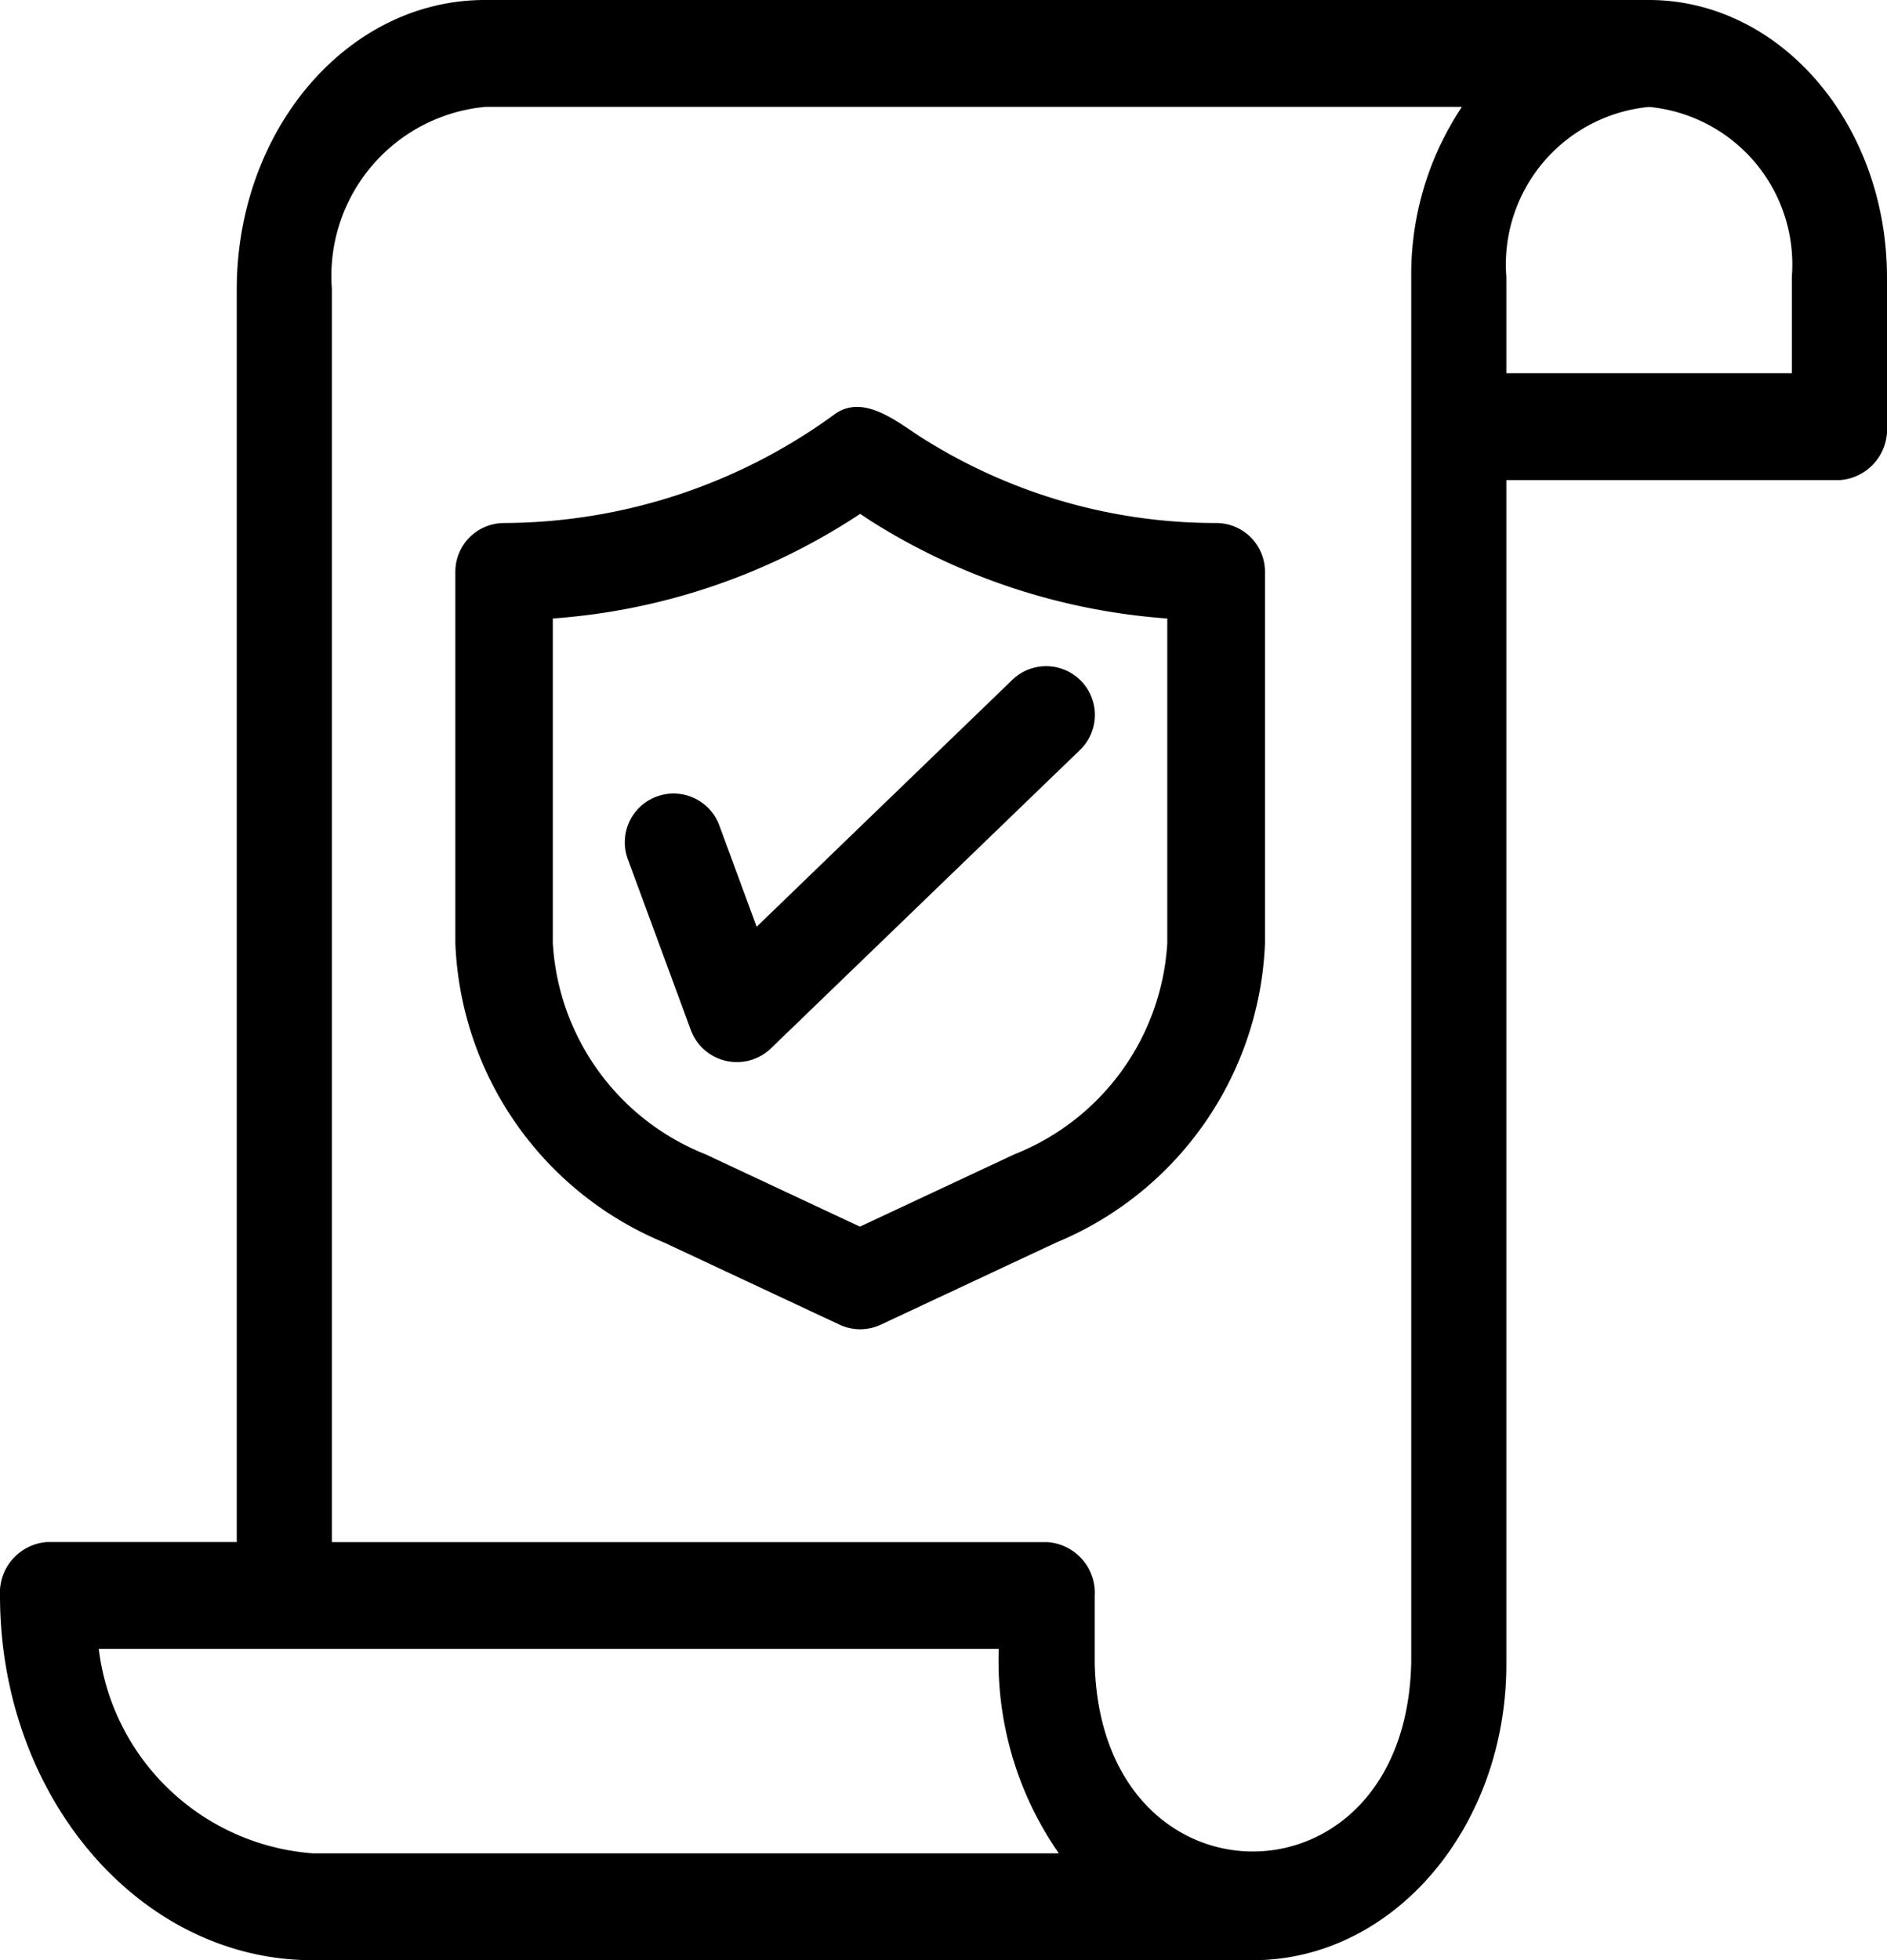 <svg xmlns="http://www.w3.org/2000/svg" width="32.797" height="34.061" viewBox="0 0 32.797 34.061">
  <g id="noun-policy-5017525" transform="translate(-3.75 -5.014)">
    <path id="Path_22176" data-name="Path 22176" d="M25.542,28.321l3.046,1.426a.847.847,0,0,0,.718,0l3.046-1.426a5.881,5.881,0,0,0,3.631-5.2V16.665a.847.847,0,0,0-.843-.847,9.539,9.539,0,0,1-5.07-1.45c-.435-.266-1.057-.829-1.583-.428a9.8,9.8,0,0,1-5.733,1.878.847.847,0,0,0-.843.847v6.451A5.881,5.881,0,0,0,25.542,28.321ZM23.605,17.477a11.119,11.119,0,0,0,5.342-1.818l.2.132a11.13,11.13,0,0,0,5.138,1.686v5.639a4.214,4.214,0,0,1-2.655,3.67l-2.687,1.258L26.26,26.787a4.214,4.214,0,0,1-2.655-3.67Z" transform="translate(-10.247 -1.716)"/>
    <path id="Path_22177" data-name="Path 22177" d="M26.549,25.526a.853.853,0,0,0,1.383.316L33.3,20.661a.847.847,0,1,0-1.176-1.219L27.69,23.723l-.649-1.761a.847.847,0,1,0-1.59.587Z" transform="translate(-10.789 -2.606)"/>
    <path id="Path_22178" data-name="Path 22178" d="M32.413,7.264H12.175c-2.241,0-4.057,2.139-4.06,4.775V34.058H4.577A.634.634,0,0,0,4,34.736C4,38.1,6.318,40.82,9.175,40.824H25.527c2.293,0,4.151-2.189,4.154-4.886V15.106h6.039a.634.634,0,0,0,.577-.678V11.834C36.295,9.311,34.557,7.267,32.413,7.264ZM9.175,39.467a4.3,4.3,0,0,1-3.981-4.053H21.374a5.6,5.6,0,0,0,1.284,4.053Zm19.352-3.529c-.125,4.658-5.873,4.668-6,0v-1.2a.634.634,0,0,0-.577-.678H9.268V12.039a3.2,3.2,0,0,1,2.906-3.418H29.654a4.993,4.993,0,0,0-1.126,3.213v24.1Zm6.616-22.189H29.681V11.834a3,3,0,0,1,2.731-3.213,3,3,0,0,1,2.731,3.213Z" transform="translate(0 -2)" stroke="#000" stroke-width="0.5"/>
  </g>
</svg>
